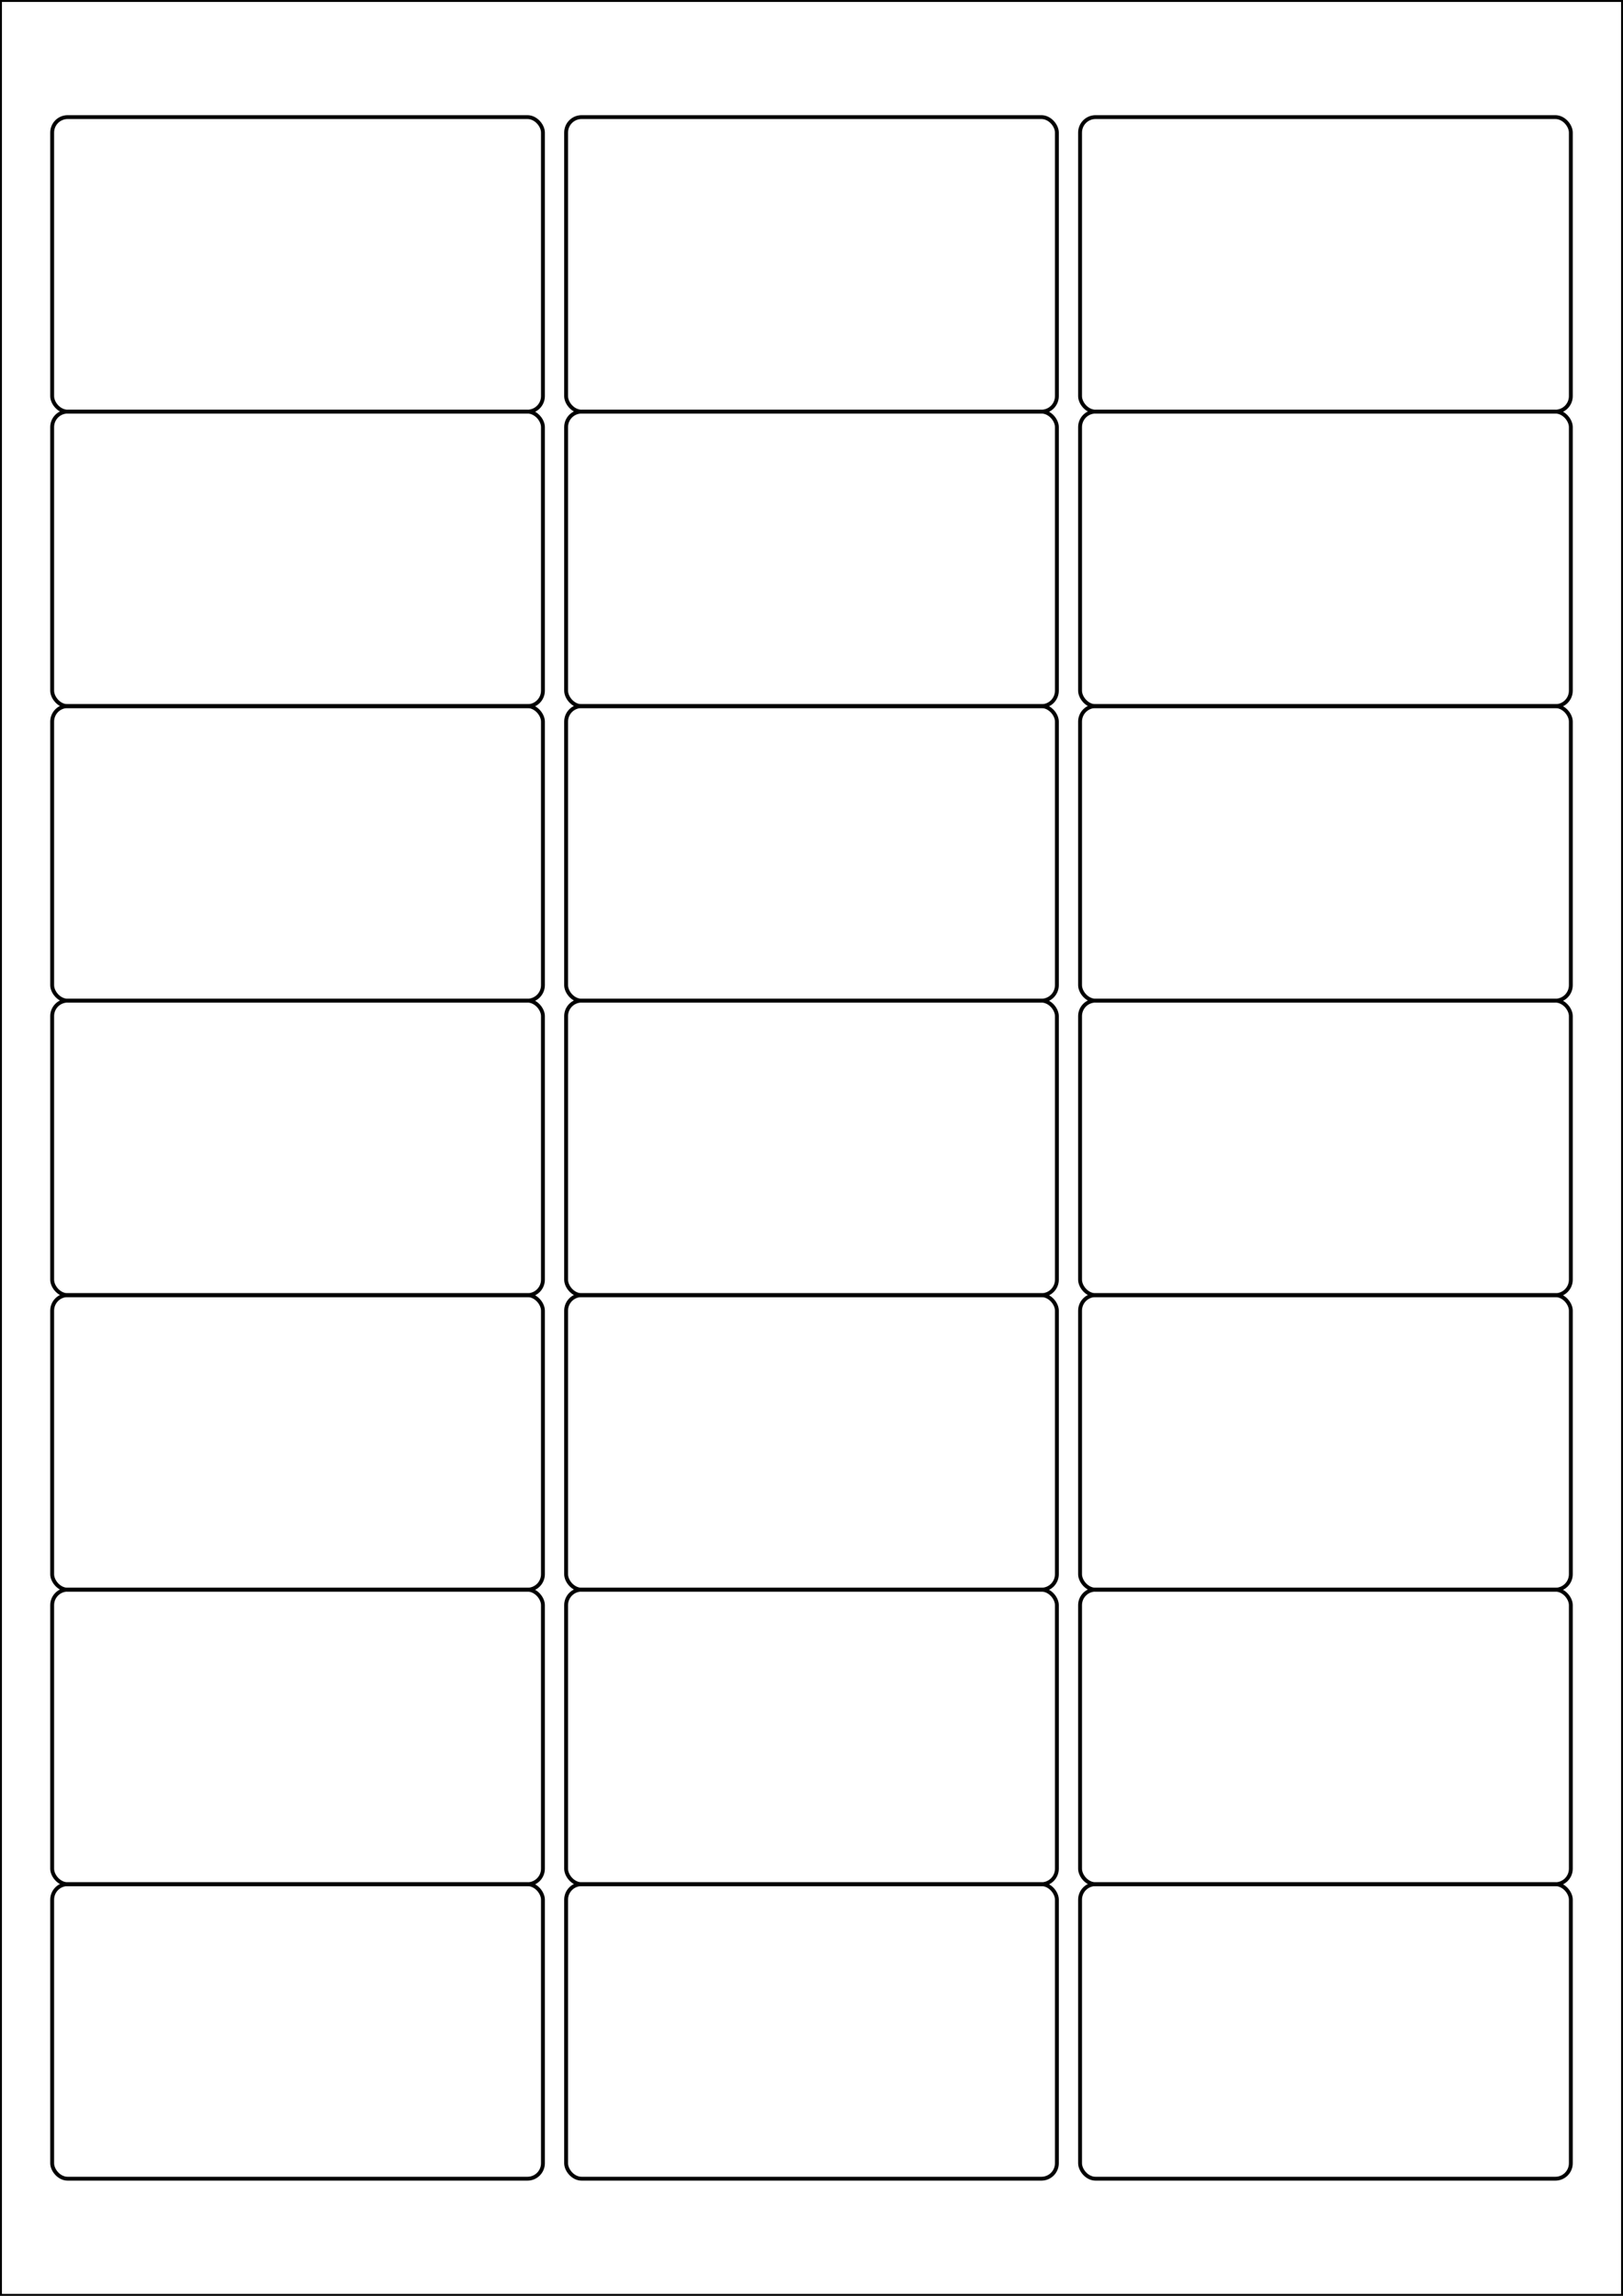 <?xml version='1.0' encoding='utf-8' standalone='yes'?> <svg viewBox='0 0 210 297' width='100%' height='100%' version='1.1' xmlns='http://www.w3.org/2000/svg'>
<rect x="0" y="0" width="210" height="297" fill="#808080" stroke="none"/>
<desc> Flexicom Etiketten Format</desc>
<rect x='0' y='0' width='210' height='297' fill='white' stroke='black' stroke-width='0.5' />
<rect x='6.75' y='15.15' width='63.5' height='38.1' rx='2' fill='none' stroke='black' stroke-width='0.5' />
<rect x='73.25' y='15.15' width='63.5' height='38.1' rx='2' fill='none' stroke='black' stroke-width='0.5' />
<rect x='139.75' y='15.15' width='63.5' height='38.1' rx='2' fill='none' stroke='black' stroke-width='0.5' />
<rect x='6.75' y='53.25' width='63.5' height='38.1' rx='2' fill='none' stroke='black' stroke-width='0.5' />
<rect x='73.25' y='53.25' width='63.5' height='38.1' rx='2' fill='none' stroke='black' stroke-width='0.5' />
<rect x='139.75' y='53.25' width='63.5' height='38.1' rx='2' fill='none' stroke='black' stroke-width='0.5' />
<rect x='6.75' y='91.35' width='63.5' height='38.1' rx='2' fill='none' stroke='black' stroke-width='0.5' />
<rect x='73.25' y='91.35' width='63.5' height='38.1' rx='2' fill='none' stroke='black' stroke-width='0.5' />
<rect x='139.75' y='91.35' width='63.5' height='38.1' rx='2' fill='none' stroke='black' stroke-width='0.5' />
<rect x='6.75' y='129.45' width='63.5' height='38.1' rx='2' fill='none' stroke='black' stroke-width='0.5' />
<rect x='73.25' y='129.45' width='63.5' height='38.1' rx='2' fill='none' stroke='black' stroke-width='0.5' />
<rect x='139.75' y='129.45' width='63.5' height='38.1' rx='2' fill='none' stroke='black' stroke-width='0.5' />
<rect x='6.75' y='167.55' width='63.5' height='38.1' rx='2' fill='none' stroke='black' stroke-width='0.5' />
<rect x='73.25' y='167.55' width='63.5' height='38.1' rx='2' fill='none' stroke='black' stroke-width='0.5' />
<rect x='139.75' y='167.55' width='63.5' height='38.1' rx='2' fill='none' stroke='black' stroke-width='0.5' />
<rect x='6.75' y='205.65' width='63.5' height='38.1' rx='2' fill='none' stroke='black' stroke-width='0.5' />
<rect x='73.25' y='205.65' width='63.5' height='38.1' rx='2' fill='none' stroke='black' stroke-width='0.5' />
<rect x='139.75' y='205.65' width='63.5' height='38.1' rx='2' fill='none' stroke='black' stroke-width='0.5' />
<rect x='6.75' y='243.75' width='63.5' height='38.1' rx='2' fill='none' stroke='black' stroke-width='0.5' />
<rect x='73.25' y='243.75' width='63.5' height='38.1' rx='2' fill='none' stroke='black' stroke-width='0.5' />
<rect x='139.75' y='243.75' width='63.5' height='38.1' rx='2' fill='none' stroke='black' stroke-width='0.5' />
</svg>
